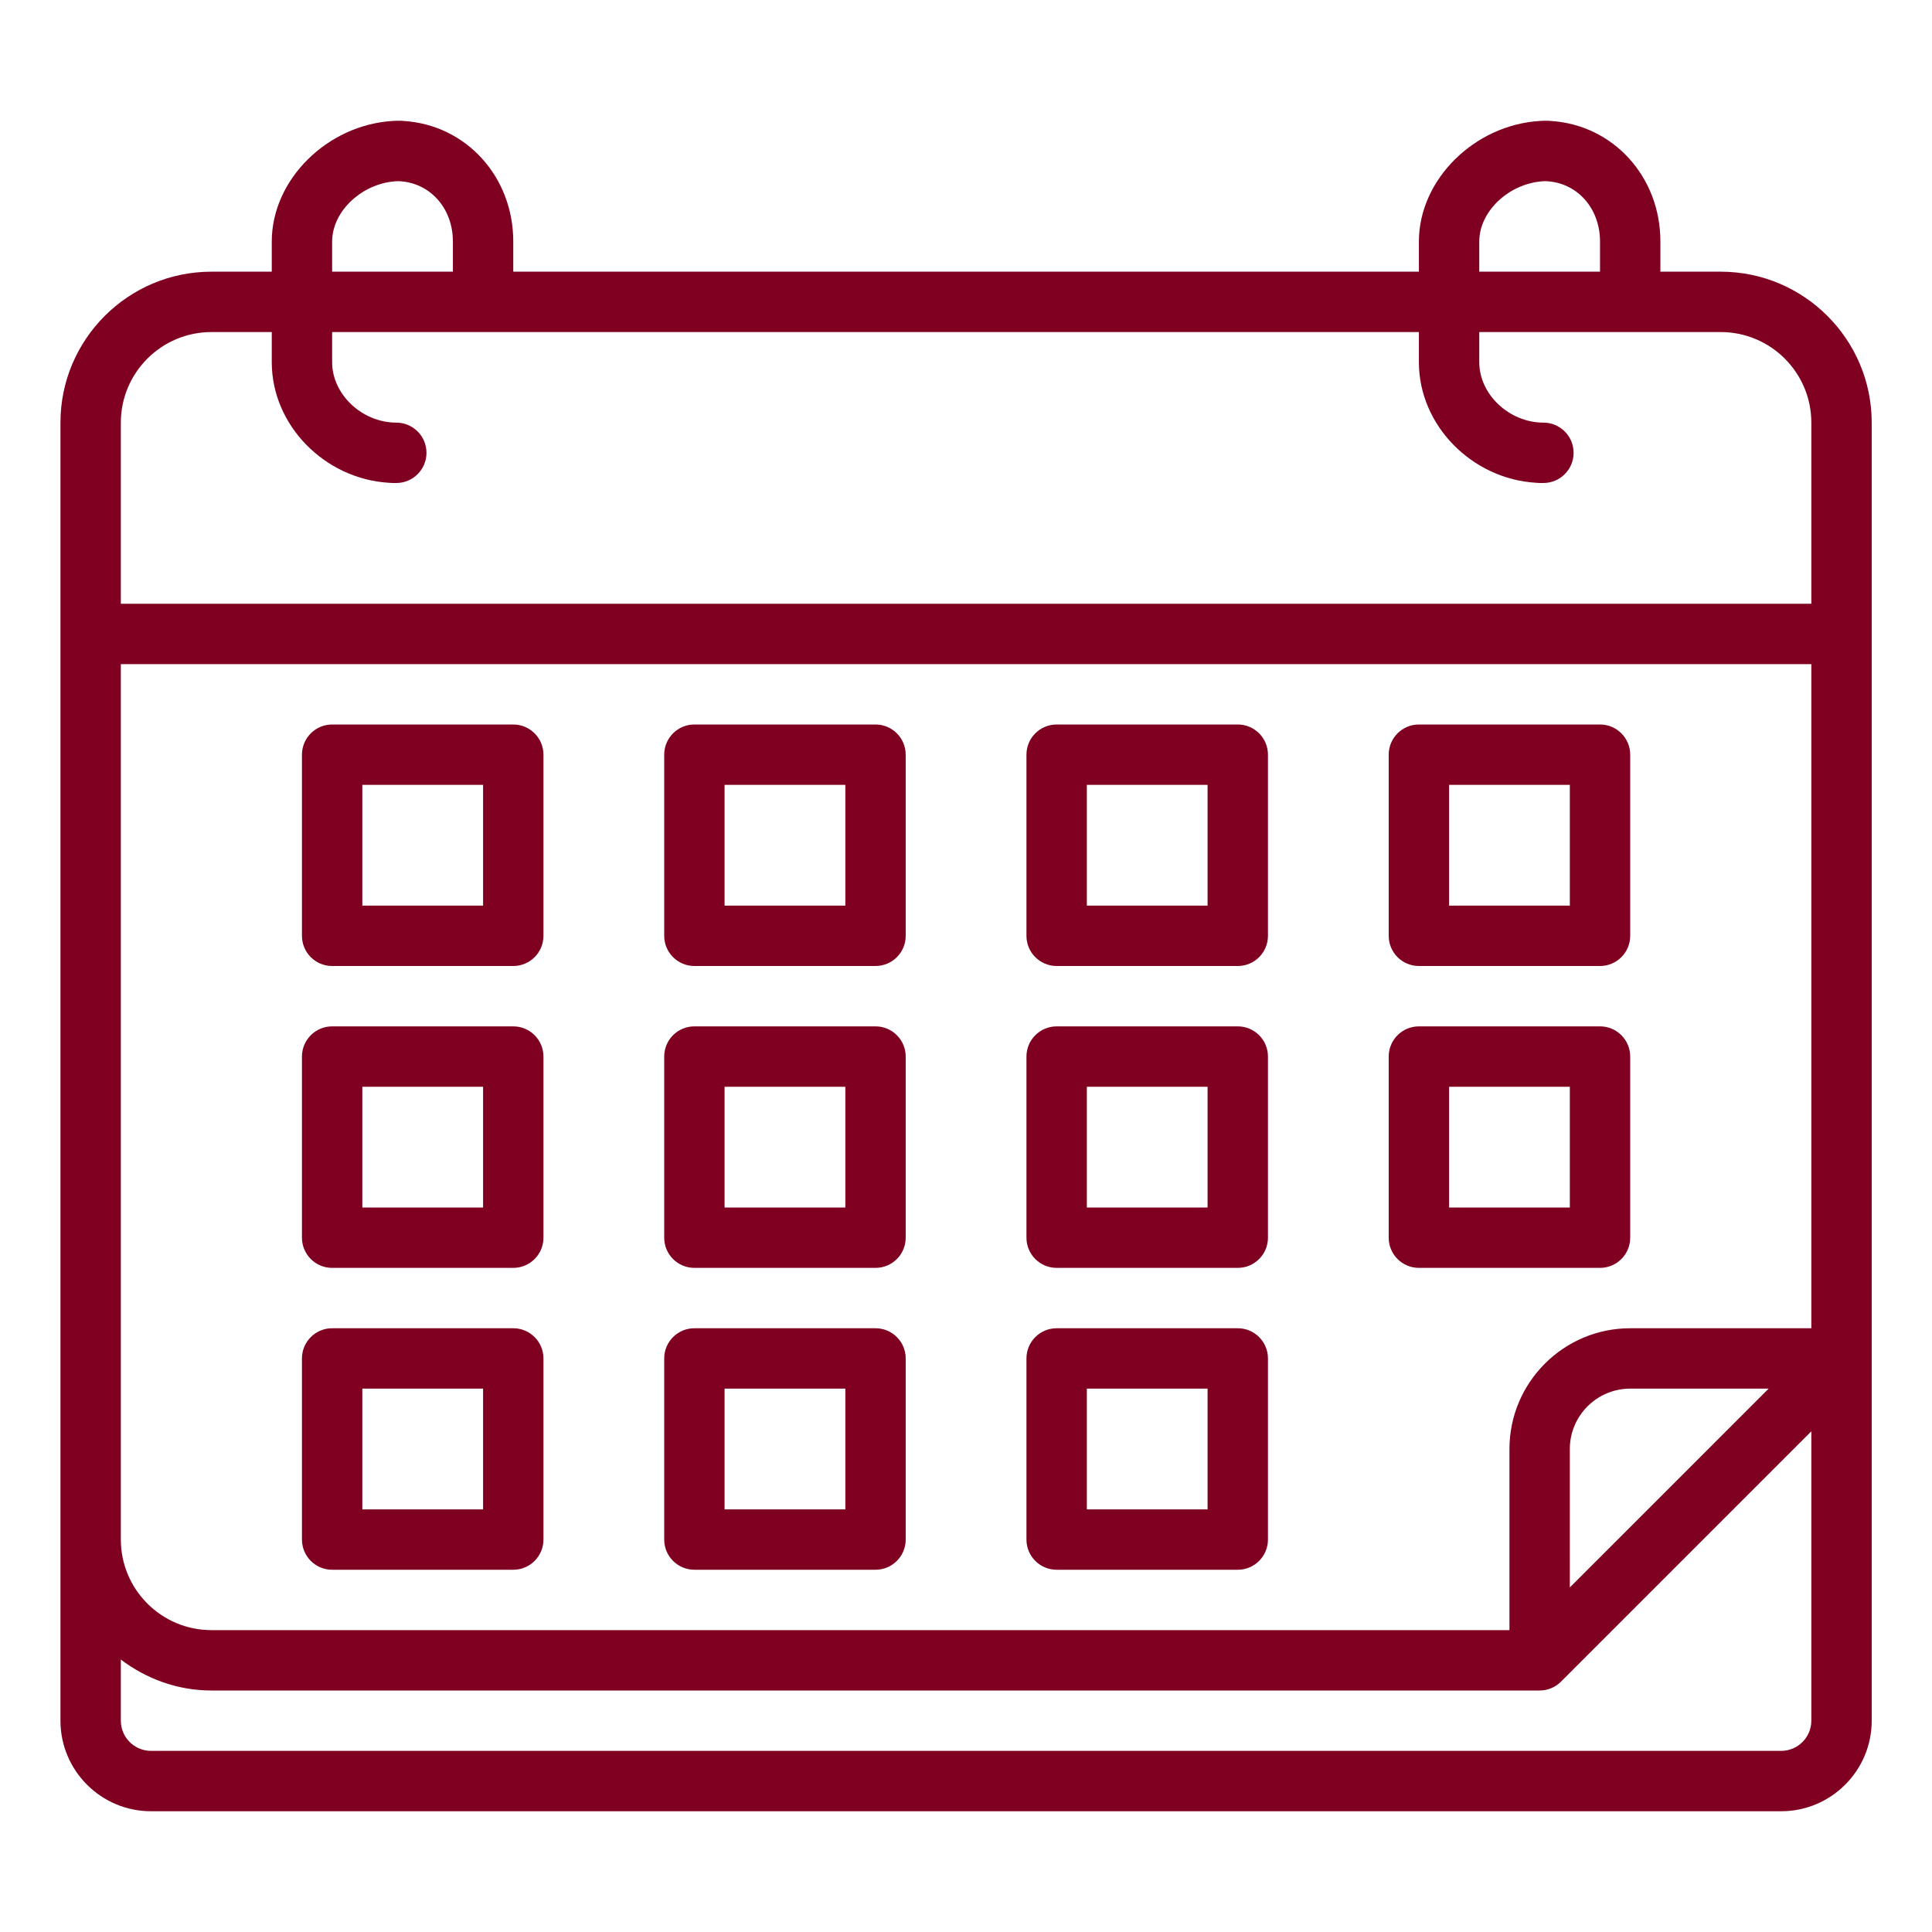 <?xml version="1.0" encoding="UTF-8"?>
<svg width="1200pt" height="1200pt" version="1.1" viewBox="0 0 1200 1200" xmlns="http://www.w3.org/2000/svg">
 <path d="m1068.8 168.75h-37.5v-18.75c0-40.422-29.48-72.426-67.941-74.852-0.777-0.102-1.566-0.148-2.371-0.148h-2.344c-0.777 0-1.547 0.047-2.297 0.137-40.484 2.438-75.047 36.375-75.047 74.863v18.75h-562.5v-18.75c0-40.422-29.48-72.426-67.941-74.852-0.777-0.102-1.566-0.148-2.371-0.148h-2.344c-0.777 0-1.547 0.047-2.297 0.137-40.484 2.438-75.047 36.375-75.047 74.863v18.75h-37.5c-51.691 0-93.75 42.059-93.75 93.75v806.25c0 31.02 25.23 56.25 56.25 56.25h1012.5c31.02 0 56.25-25.23 56.25-56.25v-806.25c0-51.691-42.059-93.75-93.75-93.75zm-993.75 675v-431.25h1050v412.5h-112.5c-41.355 0-75 33.645-75 75v112.5h-806.25c-31.02 0-56.25-25.23-56.25-56.25zm900 56.25c0-20.684 16.816-37.5 37.5-37.5h85.984l-123.48 123.48zm-56.25-750c0-19.273 19.383-36.852 40.988-37.48 19.473 0.594 34.012 16.516 34.012 37.48v18.75h-75zm-712.5 0c0-19.273 19.383-36.852 40.988-37.48 19.473 0.594 34.012 16.516 34.012 37.48v18.75h-75zm-75 56.25h37.5v18.75c0 39.141 32.832 72.426 72.684 74.863 0.762 0.09 1.527 0.137 2.316 0.137h2.344c10.355 0 18.75-8.395 18.75-18.75s-8.395-18.75-18.75-18.75c-21.223 0-39.844-17.523-39.844-37.5v-18.75h675v18.75c0 39.141 32.832 72.426 72.684 74.863 0.762 0.09 1.527 0.137 2.316 0.137h2.344c10.355 0 18.75-8.395 18.75-18.75s-8.395-18.75-18.75-18.75c-21.223 0-39.844-17.523-39.844-37.5v-18.75h150c31.02 0 56.25 25.23 56.25 56.25v112.5h-1050v-112.5c0-31.02 25.23-56.25 56.25-56.25zm975 881.25h-1012.5c-10.336 0-18.75-8.414-18.75-18.75v-37.98c15.719 11.898 35.062 19.23 56.25 19.23h825c4.973 0 9.742-1.977 13.258-5.492l155.49-155.49v179.73c0 10.336-8.414 18.75-18.75 18.75zm-225-487.5h112.5c10.355 0 18.75-8.395 18.75-18.75v-112.5c0-10.355-8.395-18.75-18.75-18.75h-112.5c-10.355 0-18.75 8.395-18.75 18.75v112.5c0 10.355 8.395 18.75 18.75 18.75zm18.75-112.5h75v75h-75zm-18.75 300h112.5c10.355 0 18.75-8.395 18.75-18.75v-112.5c0-10.355-8.395-18.75-18.75-18.75h-112.5c-10.355 0-18.75 8.395-18.75 18.75v112.5c0 10.355 8.395 18.75 18.75 18.75zm18.75-112.5h75v75h-75zm-243.75-75h112.5c10.355 0 18.75-8.395 18.75-18.75v-112.5c0-10.355-8.395-18.75-18.75-18.75h-112.5c-10.355 0-18.75 8.395-18.75 18.75v112.5c0 10.355 8.395 18.75 18.75 18.75zm18.75-112.5h75v75h-75zm-18.75 300h112.5c10.355 0 18.75-8.395 18.75-18.75v-112.5c0-10.355-8.395-18.75-18.75-18.75h-112.5c-10.355 0-18.75 8.395-18.75 18.75v112.5c0 10.355 8.395 18.75 18.75 18.75zm18.75-112.5h75v75h-75zm-243.75-75h112.5c10.355 0 18.75-8.395 18.75-18.75v-112.5c0-10.355-8.395-18.75-18.75-18.75h-112.5c-10.355 0-18.75 8.395-18.75 18.75v112.5c0 10.355 8.395 18.75 18.75 18.75zm18.75-112.5h75v75h-75zm-18.75 300h112.5c10.355 0 18.75-8.395 18.75-18.75v-112.5c0-10.355-8.395-18.75-18.75-18.75h-112.5c-10.355 0-18.75 8.395-18.75 18.75v112.5c0 10.355 8.395 18.75 18.75 18.75zm18.75-112.5h75v75h-75zm-243.75-75h112.5c10.355 0 18.75-8.395 18.75-18.75v-112.5c0-10.355-8.395-18.75-18.75-18.75h-112.5c-10.355 0-18.75 8.395-18.75 18.75v112.5c0 10.355 8.395 18.75 18.75 18.75zm18.75-112.5h75v75h-75zm-18.75 300h112.5c10.355 0 18.75-8.395 18.75-18.75v-112.5c0-10.355-8.395-18.75-18.75-18.75h-112.5c-10.355 0-18.75 8.395-18.75 18.75v112.5c0 10.355 8.395 18.75 18.75 18.75zm18.75-112.5h75v75h-75zm431.25 300h112.5c10.355 0 18.75-8.395 18.75-18.75v-112.5c0-10.355-8.395-18.75-18.75-18.75h-112.5c-10.355 0-18.75 8.395-18.75 18.75v112.5c0 10.355 8.395 18.75 18.75 18.75zm18.75-112.5h75v75h-75zm-243.75 112.5h112.5c10.355 0 18.75-8.395 18.75-18.75v-112.5c0-10.355-8.395-18.75-18.75-18.75h-112.5c-10.355 0-18.75 8.395-18.75 18.75v112.5c0 10.355 8.395 18.75 18.75 18.75zm18.75-112.5h75v75h-75zm-243.75 112.5h112.5c10.355 0 18.75-8.395 18.75-18.75v-112.5c0-10.355-8.395-18.75-18.75-18.75h-112.5c-10.355 0-18.75 8.395-18.75 18.75v112.5c0 10.355 8.395 18.75 18.75 18.75zm18.75-112.5h75v75h-75z" fill="#7f0020"/>
</svg>
